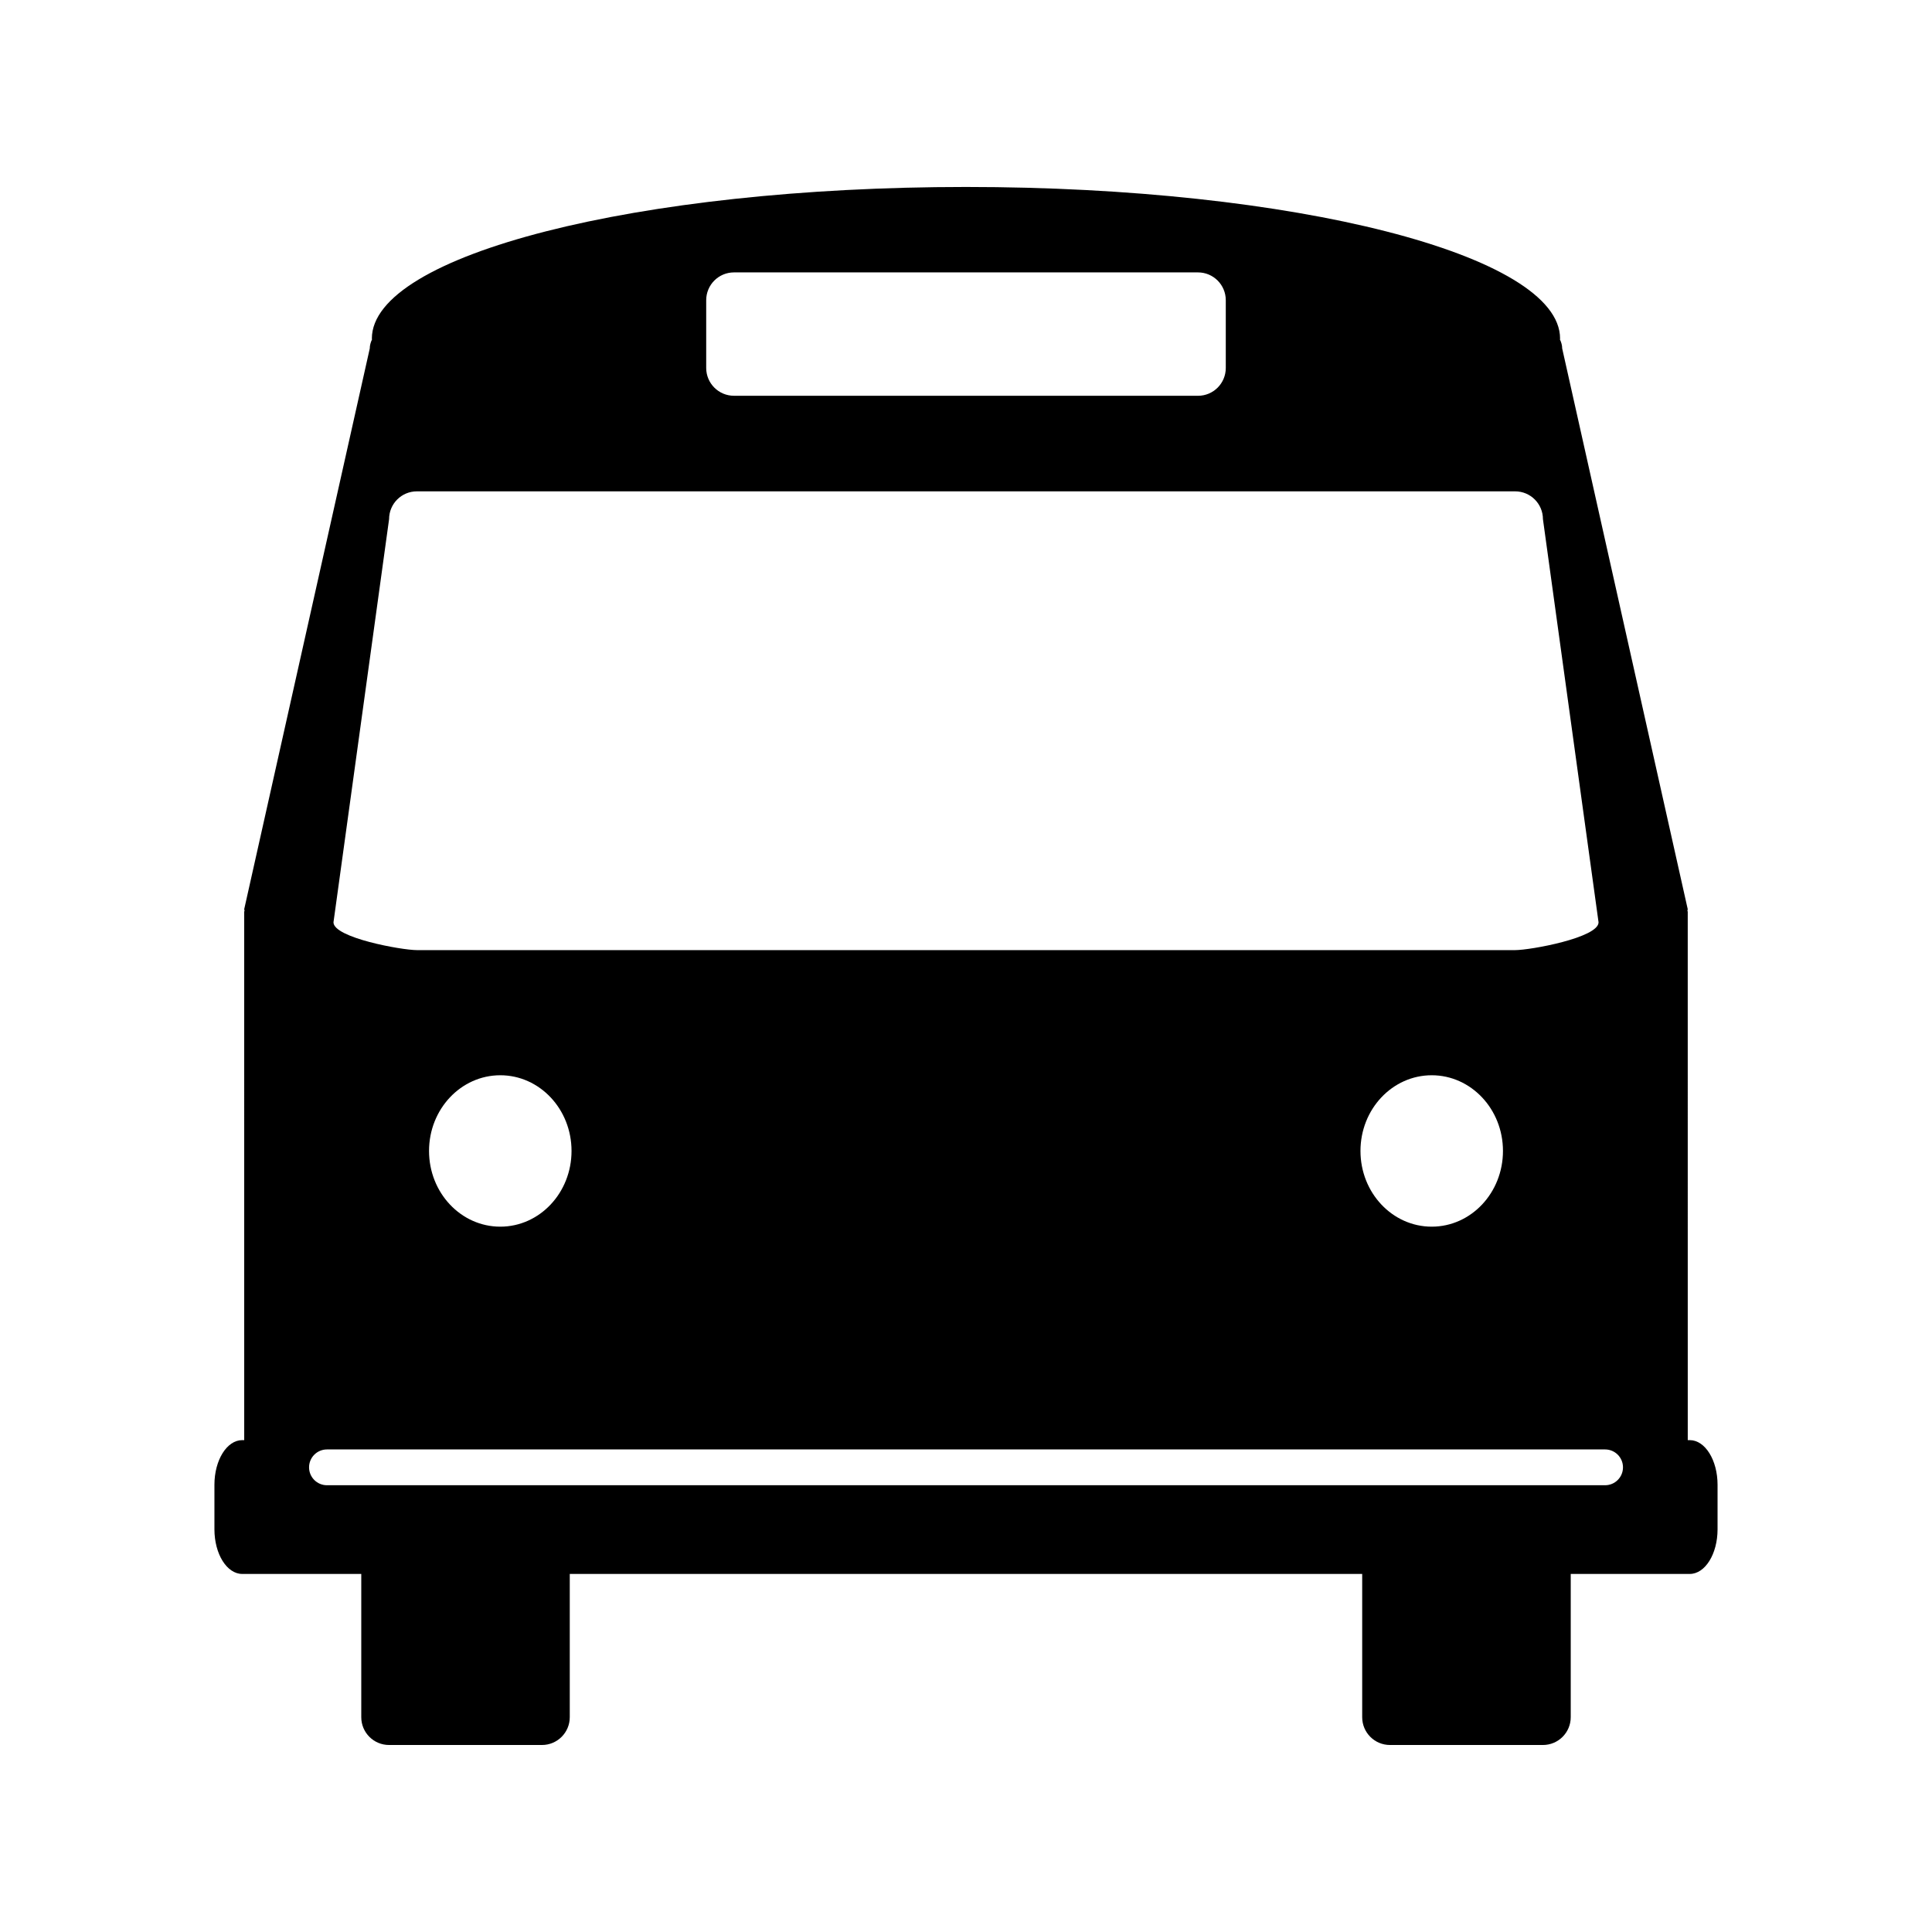 <?xml version="1.0" encoding="UTF-8"?>
<!-- The Best Svg Icon site in the world: iconSvg.co, Visit us! https://iconsvg.co -->
<svg fill="#000000" width="800px" height="800px" version="1.1" viewBox="144 144 512 512" xmlns="http://www.w3.org/2000/svg">
 <path d="m591.8 525.65h-0.527l-0.004-140.01c0-0.121-0.086-0.223-0.086-0.344 0-0.121 0.086-0.223 0.086-0.344l-33.273-148.61c0-0.848-0.246-1.637-0.598-2.387 0-0.074 0.039-0.152 0.039-0.227 0-22.188-70.488-40.18-157.45-40.18-86.957 0-157.44 17.984-157.44 40.18 0 0.074 0.039 0.152 0.039 0.227-0.348 0.746-0.594 1.543-0.594 2.387l-33.277 148.61c0 0.121 0.09 0.223 0.09 0.344 0 0.121-0.09 0.223-0.09 0.344l0.004 140.01h-0.527c-4.07 0-7.367 5.297-7.367 11.824v11.812c0 6.535 3.293 11.824 7.367 11.824h31.547v37.961c0 4.07 3.289 7.371 7.367 7.371h40.52c4.07 0 7.367-3.301 7.367-7.371v-37.961h210v37.961c0 4.07 3.289 7.371 7.367 7.371h40.527c4.074 0 7.371-3.301 7.371-7.371v-37.961h31.543c4.07 0 7.367-5.289 7.367-11.824v-11.812c-0.004-6.527-3.297-11.824-7.367-11.824zm-260.65-302.09c0-4.07 3.293-7.371 7.367-7.371h122.96c4.07 0 7.367 3.301 7.367 7.371v17.957c0 4.07-3.293 7.371-7.367 7.371l-122.96-0.004c-4.07 0-7.367-3.301-7.367-7.371v-17.953zm-84.039 58.023c0-4.07 3.289-7.371 7.367-7.371h291.05c4.07 0 7.367 3.301 7.367 7.371l14.738 106.84c0 4.07-18.031 7.367-22.102 7.367h-291.05c-4.082 0-22.105-3.293-22.105-7.367zm295.19 167.43c0 11.09-8.453 20.066-18.879 20.066-10.43 0-18.883-8.977-18.883-20.066 0-11.082 8.453-20.059 18.883-20.059 10.422 0 18.879 8.973 18.879 20.059zm-246.84 0c0 11.09-8.453 20.066-18.879 20.066-10.43 0-18.883-8.977-18.883-20.066 0-11.082 8.449-20.059 18.883-20.059 10.43 0 18.879 8.973 18.879 20.059zm273.89 88.59h-338.7c-2.625 0-4.746-2.121-4.746-4.742 0-2.621 2.121-4.746 4.746-4.746h338.71c2.625 0 4.746 2.125 4.746 4.746 0 2.621-2.121 4.742-4.754 4.742z"/>
</svg>